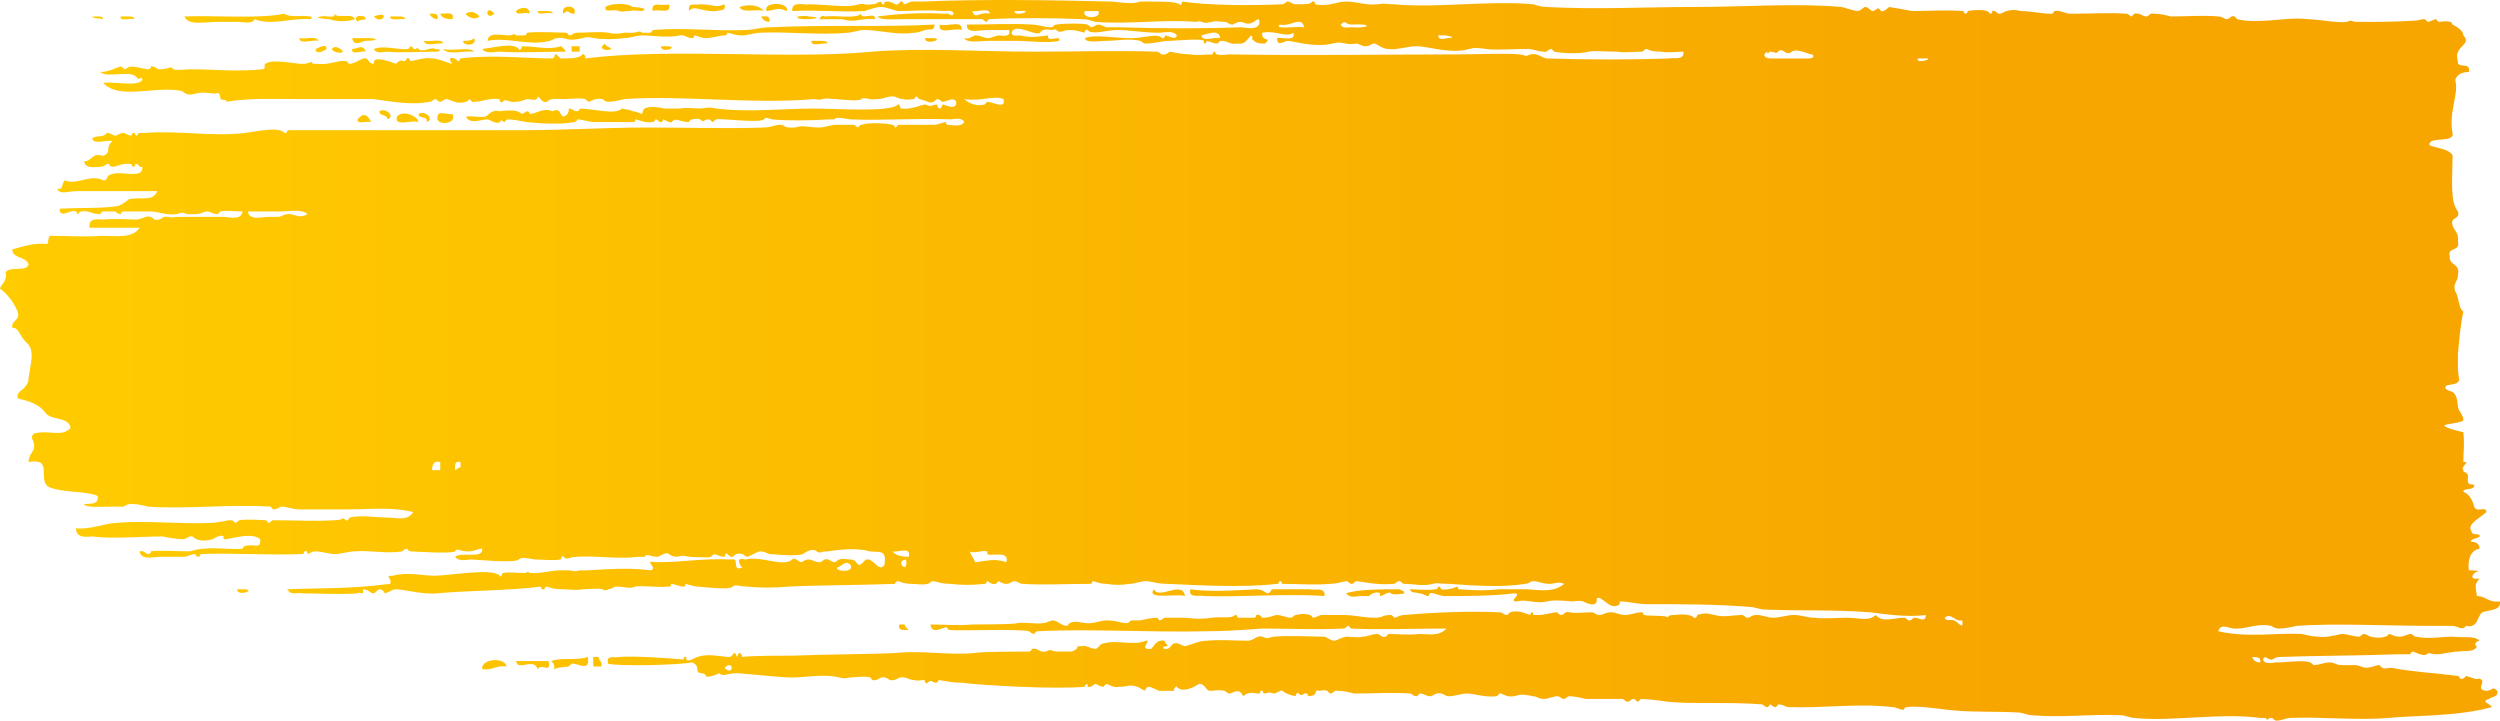 <?xml version="1.0" standalone="no"?>
<!DOCTYPE svg PUBLIC "-//W3C//DTD SVG 1.1//EN" "http://www.w3.org/Graphics/SVG/1.1/DTD/svg11.dtd">
<!--Generator: Xara Designer (www.xara.com), SVG filter version: 6.7.0.0-->
<svg fill="none" fill-rule="evenodd" stroke="black" stroke-width="0.501" stroke-linejoin="bevel" stroke-miterlimit="10" font-family="Times New Roman" font-size="16" style="font-variant-ligatures:none" xmlns:xlink="http://www.w3.org/1999/xlink" xmlns="http://www.w3.org/2000/svg" version="1.1" overflow="visible" width="284.25pt" height="81.934pt" viewBox="142.172 -499.465 284.25 81.934">
 <defs>
  <linearGradient id="LinearGradient" gradientUnits="userSpaceOnUse" x1="0" y1="0" x2="284.25" y2="0" gradientTransform="translate(142.171 462.331)">
   <stop offset="0" stop-color="#ffcc00"/>
   <stop offset="0.803" stop-color="#f7a600"/>
   <stop offset="1" stop-color="#f7a600"/>
  </linearGradient>
 </defs>
 <g id="Layer 1" transform="scale(1 -1)">
  <path d="M 229.332,498.208 C 230.564,498.363 230.564,498.671 231.641,498.208 C 231.949,499.287 228.87,499.287 229.332,498.208 Z M 229.025,498.208 C 228.253,498.517 226.561,497.9 226.253,498.671 C 227.176,498.979 228.409,498.979 229.025,498.208 Z M 223.635,498.208 C 222.096,498.055 221.017,498.979 220.556,498.208 C 220.248,499.287 221.325,498.824 221.788,498.979 C 223.328,498.979 223.481,498.517 224.559,498.979 C 224.714,498.208 224.251,498.364 223.635,498.208 Z M 216.398,498.208 C 216.09,499.441 217.631,498.671 218.246,498.979 C 218.554,497.747 217.015,498.517 216.398,498.208 Z M 214.089,498.671 C 214.551,498.671 216.09,498.517 215.167,498.208 C 214.705,498.208 214.243,498.363 213.782,498.208 C 212.703,498.208 213.319,498.055 212.55,498.208 C 211.934,498.517 210.856,497.9 211.009,498.671 C 211.625,499.133 213.627,499.133 214.089,498.671 Z M 207.468,497.9 C 206.699,497.9 206.853,498.516 206.237,497.9 C 205.775,498.979 207.931,498.979 207.468,497.9 Z M 202.387,497.9 C 201.926,498.208 200.848,497.593 200.848,498.208 C 201.31,498.671 202.387,498.824 202.387,497.9 Z M 203.311,498.208 C 203.62,498.208 204.081,498.208 204.389,498.208 C 204.543,498.208 205.005,498.208 205.005,497.9 C 204.543,498.208 203.311,497.593 203.311,498.208 Z M 198.384,497.9 C 197.307,496.977 197.307,499.133 198.384,497.9 Z M 237.954,497.285 C 237.338,497.285 236.877,497.285 236.26,497.285 C 235.953,497.285 235.644,497.285 235.336,497.285 C 235.491,497.594 235.644,497.747 235.953,497.594 C 237.338,497.747 239.34,497.285 240.11,497.901 C 239.956,497.131 241.803,498.209 241.65,497.286 C 239.956,497.439 239.34,496.823 237.955,497.286 Z M 195.151,497.9 C 195.459,498.208 196.229,498.208 196.69,497.593 C 195.921,496.977 194.997,497.9 195.151,497.9 Z M 193.612,497.285 C 192.842,497.285 192.379,497.439 192.226,497.9 C 192.842,497.9 193.92,498.208 193.612,497.285 Z M 191.918,497.285 C 191.456,497.285 191.149,497.594 190.994,497.9 C 191.457,497.9 192.071,498.055 191.918,497.285 Z M 184.682,497.594 C 186.682,498.364 185.605,496.515 184.682,497.594 Z M 180.216,497.901 C 180.525,497.286 182.218,498.055 182.526,497.286 C 181.602,496.978 180.525,496.978 179.6,497.286 C 179.293,497.286 177.599,497.439 178.677,497.594 C 179.138,497.747 180.37,497.286 180.216,497.901 Z M 174.519,497.901 C 175.135,497.439 176.366,497.747 177.445,497.594 C 177.599,497.594 177.753,497.439 177.445,497.285 C 175.135,497.439 172.98,496.515 171.133,497.285 C 170.825,496.67 169.9,496.977 169.131,496.977 C 168.515,496.977 167.591,496.977 166.975,496.977 C 165.436,496.977 163.589,496.515 163.125,497.593 C 166.822,497.747 171.286,497.285 174.52,497.9 Z M 234.105,497.594 C 236.877,497.439 232.411,496.978 232.873,497.594 C 233.335,497.594 233.643,497.747 234.105,497.594 Z M 229.639,496.978 C 229.178,496.978 228.87,497.286 228.716,497.594 C 229.178,497.594 229.794,497.747 229.639,496.978 Z M 186.529,497.594 C 186.837,497.594 187.299,497.594 187.607,497.594 C 187.76,497.594 188.223,497.594 188.223,497.285 C 187.76,497.439 186.529,496.977 186.529,497.594 Z M 182.834,496.978 C 182.063,497.747 183.757,497.901 183.757,497.286 C 183.757,497.286 182.679,497.131 182.834,496.978 Z M 155.889,497.594 C 156.197,497.594 156.505,497.594 156.813,497.594 C 157.121,497.594 157.429,497.594 157.429,497.285 C 156.967,497.439 155.735,496.977 155.889,497.594 Z M 152.656,497.594 C 152.964,497.594 153.117,497.594 153.272,497.594 C 153.58,497.594 153.888,497.594 153.888,497.285 C 153.425,497.439 152.81,497.285 152.656,497.594 Z M 251.503,496.053 C 250.733,496.362 248.732,495.438 249.04,496.67 C 249.81,496.361 251.657,497.285 251.503,496.053 Z M 247.346,496.053 C 246.884,495.899 246.576,495.745 246.114,495.745 C 244.113,495.438 242.265,496.053 240.417,496.053 C 239.802,496.053 239.032,495.745 238.569,495.745 C 235.336,495.438 231.488,495.899 228.716,495.745 C 227.946,495.745 227.176,495.438 226.561,495.438 C 225.636,495.438 225.175,495.745 224.867,495.745 C 224.867,495.745 224.867,495.438 224.559,495.438 C 223.942,495.438 223.173,495.13 222.403,495.13 C 221.941,495.13 221.325,495.438 221.172,495.438 C 221.017,495.438 221.172,495.13 220.864,495.13 C 220.248,495.13 219.939,495.591 219.478,495.438 C 218.092,495.13 216.398,495.438 215.167,495.438 C 214.551,495.438 213.781,495.13 213.165,495.13 C 212.087,494.976 210.394,494.976 209.778,495.13 C 208.546,495.283 209.162,495.283 208.392,495.13 C 207.161,494.822 206.698,494.976 206.237,495.13 C 205.312,495.283 204.851,494.822 204.697,494.822 C 202.234,494.205 199.924,495.283 197.615,494.822 C 197.615,495.899 199.462,495.438 199.924,495.438 C 200.54,495.438 200.54,495.745 200.848,495.438 C 200.848,495.438 201.618,495.438 201.771,495.438 C 202.079,495.438 202.079,495.745 202.079,495.745 C 203.465,495.899 205.775,495.745 206.545,495.745 C 206.698,495.745 206.853,495.438 206.853,495.438 C 207.314,495.438 207.314,495.745 207.776,495.745 C 209.008,495.745 210.394,495.899 211.317,495.745 C 212.087,495.591 212.242,495.591 213.165,495.745 C 213.473,495.745 213.781,495.745 214.089,495.745 C 214.705,495.745 214.859,496.053 215.167,495.745 C 215.167,495.745 215.936,495.745 216.09,495.745 C 216.245,495.745 216.398,496.053 216.398,496.053 C 219.939,496.361 223.327,495.899 226.869,496.053 C 227.792,496.053 228.716,496.361 229.639,496.361 C 236.26,496.67 242.573,496.361 248.424,496.67 C 248.424,495.9 247.962,496.207 247.346,496.053 Z M 247.346,495.13 C 247.654,495.13 247.808,495.13 248.116,495.13 C 249.81,495.13 247.346,494.206 247.346,495.13 Z M 194.843,494.822 C 195.305,494.822 195.767,494.822 196.075,495.13 C 196.537,494.206 194.689,494.206 194.843,494.822 Z M 184.373,495.13 C 185.451,494.976 184.681,494.822 183.757,494.822 C 183.449,494.822 182.371,494.052 182.218,495.13 C 183.141,495.13 183.912,495.13 184.373,495.13 Z M 176.213,495.13 C 176.829,494.976 178.215,495.438 178.368,494.822 C 177.752,494.975 176.213,494.36 176.213,495.13 Z M 234.413,494.822 C 234.721,494.822 235.028,494.822 235.336,494.822 C 235.799,494.822 236.26,494.822 236.26,494.513 C 235.799,494.667 234.413,494.052 234.413,494.822 Z M 190.378,494.822 C 190.993,494.668 192.534,495.13 192.534,494.513 C 191.918,494.667 190.532,494.052 190.378,494.822 Z M 211.625,493.898 C 211.317,493.59 209.932,493.898 211.009,494.514 C 210.856,494.206 211.779,494.052 211.625,493.898 Z M 217.322,494.206 C 217.476,494.206 217.784,494.206 217.938,494.206 C 219.631,494.206 217.322,493.282 217.322,494.206 Z M 208.084,493.59 C 207.776,493.59 207.468,493.59 207.161,493.59 C 207.161,493.744 207.161,493.898 207.161,494.206 C 207.468,494.206 207.776,494.206 208.084,494.206 C 208.084,493.898 208.084,493.744 208.084,493.59 Z M 201.156,493.898 C 201.309,493.59 201.618,494.206 201.464,494.206 C 203.157,494.206 204.543,493.744 205.929,494.206 C 206.237,494.052 206.39,493.744 206.545,493.59 C 204.081,493.59 201.156,493.436 199,493.59 C 198.384,493.59 197.46,493.282 196.998,493.898 C 198.384,494.052 200.54,494.668 201.156,493.898 Z M 188.53,493.898 C 188.684,493.898 188.838,494.206 188.838,494.206 C 189.146,494.206 189.146,493.744 189.454,493.898 C 189.608,493.898 189.454,494.206 189.762,493.898 C 190.07,493.436 191.456,494.206 191.61,493.898 C 192.071,493.898 192.534,493.744 191.918,493.59 C 190.224,493.59 187.607,493.436 186.221,493.59 C 185.759,493.59 184.99,493.282 184.681,493.898 C 185.913,494.36 187.452,493.744 188.53,493.898 Z M 183.757,493.59 C 183.296,493.744 182.063,493.128 182.218,493.898 C 182.834,493.898 183.449,494.514 183.757,493.59 Z M 181.14,493.59 C 180.986,493.282 179.908,493.59 179.908,493.898 C 180.37,494.514 181.294,493.59 181.14,493.59 Z M 178.06,493.898 C 178.215,493.898 179.293,494.668 179.293,493.898 C 179.138,493.744 178.06,493.128 178.06,493.898 Z M 192.534,493.898 C 193.612,493.59 195.613,494.206 196.075,493.59 C 194.997,493.744 193.149,493.128 192.534,493.898 Z M 186.221,485.892 C 186.221,486.508 185.297,486.199 185.297,486.815 C 186.067,487.278 187.145,486.199 186.221,485.892 Z M 191.918,486.199 C 191.918,486.969 193.149,486.354 193.612,486.508 C 194.227,485.275 191.61,485.122 191.918,486.199 Z M 190.685,485.584 C 190.84,486.354 189.762,485.892 189.762,486.508 C 190.532,486.969 191.61,485.892 190.685,485.584 Z M 189.762,485.584 C 188.993,485.892 186.991,484.967 187.299,486.199 C 187.915,486.969 189.608,486.354 189.762,485.584 Z M 184.373,485.584 C 183.912,485.737 182.679,485.275 182.834,485.892 C 183.449,486.662 183.912,486.508 184.373,485.584 Z M 300.311,432.003 C 300.156,432.311 299.387,431.694 299.079,431.694 C 299.079,431.694 299.079,432.003 299.079,432.003 C 298.771,432.311 297.847,431.849 297.847,431.694 C 297.539,431.694 297.078,431.694 296.769,431.694 C 296.461,431.694 295.692,431.387 295.23,432.003 C 296.461,432.465 299.387,432.465 301.234,432.465 C 301.542,432.311 301.85,432.311 301.85,432.003 C 301.081,431.849 300.464,431.849 300.311,432.003 Z M 285.068,432.465 C 285.684,432.465 286.145,432.003 286.3,432.003 C 286.608,432.003 286.762,432.465 286.762,432.465 C 288.301,432.465 289.841,432.465 291.073,432.465 C 291.534,432.311 292.92,432.773 292.767,431.695 C 288.455,432.003 282.912,431.541 279.063,431.695 C 278.601,431.849 277.215,431.387 277.523,432.465 C 279.525,432.158 282.297,432.311 285.068,432.465 Z M 276.907,431.695 C 275.829,432.003 272.443,431.233 273.367,432.465 C 273.982,431.233 276.6,433.543 276.907,431.695 Z M 169.13,432.465 C 169.438,432.465 169.593,432.465 169.746,432.465 C 171.594,432.465 169.13,431.541 169.13,432.465 Z M 245.499,427.847 C 244.882,427.847 244.266,427.692 244.421,428.462 C 244.729,428.462 244.882,428.462 245.036,428.462 C 245.036,428.154 245.344,428 245.499,427.847 Z M 210.548,423.689 C 210.24,423.689 209.932,423.689 209.623,423.689 C 209.623,423.997 209.623,424.305 209.623,424.766 C 209.932,424.766 210.086,424.766 210.24,424.766 C 210.24,424.305 210.701,424.305 210.548,423.689 Z M 207.161,423.997 C 207.161,423.997 207.006,423.843 206.853,423.689 C 205.929,423.535 205.929,423.689 205.159,423.381 C 205.312,423.843 205.005,424.15 204.851,424.305 C 206.083,424.767 207.622,424.305 209.008,424.767 C 209.316,422.919 207.776,424.151 207.161,423.997 Z M 203.311,423.381 C 202.849,424.766 201.001,423.072 200.848,424.305 C 202.079,424.305 203.311,424.305 204.543,424.305 C 204.851,422.765 203.773,424.151 203.311,423.381 Z M 199.77,423.689 C 198.538,423.843 198.231,423.227 196.998,423.381 C 196.845,424.613 199.616,424.766 199.77,423.689 Z M 234.105,498.979 C 236.106,498.979 238.569,498.517 239.802,498.979 C 240.571,499.133 240.263,498.825 241.341,498.979 C 241.803,498.979 241.803,499.133 242.265,499.287 C 242.419,499.287 242.419,498.825 242.727,498.979 C 242.727,498.979 242.573,499.287 243.036,499.287 C 243.959,499.287 243.959,498.517 244.575,499.287 C 244.729,499.441 245.037,498.979 244.883,498.979 C 245.191,498.979 245.345,499.133 245.807,499.287 C 246.269,499.287 246.731,499.287 247.039,499.287 C 253.967,499.595 262.127,499.441 268.594,499.287 C 270.288,499.133 270.904,498.979 271.827,499.287 C 272.135,499.287 272.597,499.287 273.059,499.287 C 274.291,499.287 275.83,499.287 276.293,498.979 C 276.446,498.672 276.601,499.287 276.601,499.287 C 279.679,498.825 284.76,498.825 287.993,498.979 C 288.302,498.979 288.302,499.287 288.61,499.287 C 288.918,499.287 289.071,498.979 289.534,498.979 C 290.612,498.979 291.227,498.979 291.381,499.287 C 291.535,499.441 291.843,498.979 291.689,498.979 C 293.229,498.672 294.153,499.287 295.231,499.287 C 296.462,499.287 297.54,498.825 298.772,498.979 C 299.85,499.133 299.695,498.979 300.62,498.979 C 305.7,498.517 311.397,499.441 316.478,498.979 C 317.094,498.825 317.402,498.672 318.017,498.672 C 323.561,498.364 329.257,498.672 334.8,498.672 C 340.497,498.672 346.194,499.133 351.582,498.672 C 352.044,498.517 352.66,498.364 353.276,498.209 C 353.738,498.209 353.892,498.517 354.2,498.672 C 354.662,498.672 354.816,498.209 355.124,498.209 C 355.74,498.364 355.585,498.825 356.048,498.209 C 356.356,498.055 356.971,498.672 356.971,498.672 C 357.895,498.517 358.819,498.364 359.589,498.209 C 361.59,498.209 363.438,498.364 365.285,498.209 C 365.593,498.209 365.44,497.901 365.593,497.901 C 365.901,497.901 365.901,498.209 365.901,498.209 C 366.671,498.364 367.749,498.364 368.057,498.209 C 368.211,498.209 368.519,497.901 368.365,497.901 C 368.826,497.901 368.673,498.209 368.673,498.209 C 368.981,498.364 369.289,497.901 369.443,497.901 C 369.904,497.901 370.059,498.209 370.367,498.209 C 370.828,498.364 371.445,498.364 371.906,498.209 C 373.138,498.209 374.215,497.901 375.448,497.901 C 375.601,497.901 375.756,498.209 375.756,498.209 C 376.371,498.364 376.987,497.901 377.603,497.901 C 379.759,497.901 382.222,498.055 383.916,497.901 C 384.223,497.901 384.378,497.594 384.531,497.594 C 384.531,497.594 384.839,497.901 384.839,497.901 C 385.455,498.055 385.764,497.594 386.225,497.594 C 386.533,497.594 386.533,498.055 387.149,497.901 C 387.765,497.901 388.381,497.747 388.997,497.594 C 390.844,497.594 392.692,497.747 394.386,497.594 C 394.847,497.594 395.155,497.285 395.309,497.285 C 395.771,497.285 395.771,497.747 396.233,497.594 C 396.233,497.594 396.387,497.439 396.541,497.285 C 399.005,496.67 402.238,497.594 404.547,497.285 C 405.625,497.285 407.935,496.823 409.013,496.977 C 409.782,497.285 409.321,496.977 410.244,496.977 C 412.861,496.977 414.71,496.977 416.865,497.131 C 417.019,497.131 417.48,497.285 417.788,497.285 C 417.943,497.285 418.251,496.977 418.096,496.977 C 418.558,496.977 418.866,497.285 419.174,497.285 C 419.174,497.285 419.174,497.131 419.482,496.977 C 419.79,496.977 420.252,497.131 420.713,496.977 C 421.022,496.977 420.868,496.823 421.022,496.669 C 421.33,496.515 422.254,496.053 422.254,495.438 C 423.332,494.36 421.022,494.205 421.638,492.511 C 421.484,491.588 423.177,492.511 422.869,491.28 C 422.099,491.28 421.484,490.972 421.33,490.356 C 421.791,488.817 420.56,486.815 421.022,484.352 C 421.33,483.12 418.251,484.044 418.404,482.966 C 418.866,482.658 421.33,482.504 421.022,481.426 C 421.022,479.27 420.713,476.5 421.638,475.422 C 421.946,474.498 420.713,474.806 421.022,473.881 C 421.176,473.266 421.791,472.958 421.638,472.034 C 421.946,470.803 420.406,471.418 420.713,470.34 C 420.56,469.262 421.946,469.57 421.638,468.185 C 421.638,467.415 421.022,467.261 421.33,466.337 C 421.791,465.721 421.638,464.49 422.254,464.028 C 421.946,462.642 421.791,460.948 421.638,459.254 C 421.638,458.639 421.638,457.715 421.638,457.407 C 421.638,457.407 421.791,456.021 421.791,456.329 C 421.638,455.406 419.944,456.021 420.252,455.251 C 420.868,454.79 421.484,455.251 421.638,453.251 C 421.638,452.788 422.254,452.326 422.254,451.71 C 422.254,451.402 420.098,451.249 420.098,451.095 C 420.098,450.787 422.254,450.324 422.254,450.324 C 422.407,448.785 422.254,448.169 422.254,446.937 C 422.254,446.937 422.562,446.937 422.562,446.937 C 422.715,446.784 421.946,446.321 422.254,446.013 C 422.254,445.706 422.407,445.86 422.562,445.706 C 423.024,445.398 422.562,444.935 422.869,444.474 C 423.024,444.32 423.64,444.474 423.485,444.166 C 423.332,443.704 422.254,444.012 422.254,443.551 C 423.024,443.243 423.332,442.472 423.485,441.857 C 423.793,441.087 424.871,442.01 424.871,441.241 C 424.255,440.624 422.562,439.855 423.177,439.085 C 423.177,438.469 424.255,438.932 424.101,438.469 C 424.101,438.315 422.869,438.161 423.177,437.854 C 423.793,437.854 424.101,437.546 424.101,437.083 C 423.177,436.93 422.715,436.005 422.869,434.621 C 423.485,434.621 423.947,434.621 424.101,434.312 C 423.793,434.928 422.407,433.388 424.101,433.696 C 423.485,432.927 423.64,432.927 423.793,431.694 C 424.871,431.694 425.025,430.925 426.41,431.079 C 426.564,430.001 425.179,430.155 424.409,429.847 C 423.793,429.385 423.947,427.999 422.562,428.307 C 422.099,427.691 421.638,428.307 421.022,428.307 C 420.252,428.307 419.329,428.307 418.404,428.307 C 413.477,428.307 407.935,428.616 403.316,428.307 C 402.7,428.153 401.93,427.999 401.314,427.999 C 400.852,427.999 400.698,428.153 400.391,428.307 C 398.85,428.616 397.772,427.999 396.541,427.999 C 395.771,427.846 394.694,428.769 394.386,427.691 C 397.772,426.922 401.006,427.538 403.932,427.383 C 404.547,427.23 405.163,427.075 405.779,427.075 C 406.549,426.922 407.627,427.23 408.397,427.383 C 409.166,427.383 409.628,427.075 410.552,427.075 C 410.398,427.075 410.706,427.23 410.86,427.383 C 411.322,427.383 411.476,427.075 411.783,427.075 C 412.246,426.922 413.016,426.922 413.324,427.075 C 413.632,427.075 413.785,427.383 413.785,427.383 C 414.093,427.383 414.247,427.075 415.017,427.075 C 415.479,427.075 415.941,427.383 416.249,427.383 C 416.557,427.383 416.557,427.075 416.865,427.075 C 418.251,426.768 419.79,427.075 421.022,427.075 C 422.254,426.922 423.485,427.23 424.101,426.614 C 423.793,426.614 423.332,426.152 423.793,425.997 C 423.485,425.228 422.407,425.536 421.638,425.382 C 420.868,425.382 419.944,425.074 419.174,425.074 C 418.404,425.074 418.404,425.382 418.096,425.074 C 417.788,424.766 416.557,425.382 416.557,425.382 C 416.249,425.382 416.249,425.074 416.249,425.074 C 415.787,425.074 415.171,425.074 414.71,425.074 C 411.014,424.92 405.625,424.92 401.314,424.766 C 400.852,424.766 400.698,424.458 400.391,424.458 C 400.083,424.458 399.62,425.074 399.466,424.458 C 399.774,423.842 400.544,424.15 401.006,424.15 C 402.392,424.15 403.932,424.458 404.855,424.15 C 404.855,424.15 405.317,423.842 405.163,423.842 C 405.933,423.842 406.395,424.15 407.011,424.15 C 407.627,424.15 407.78,423.842 408.397,423.842 C 408.858,423.842 409.321,423.842 409.936,423.842 C 410.398,423.842 410.86,423.535 411.168,423.535 C 411.783,423.535 412.246,423.842 412.708,423.842 C 412.708,423.842 413.016,423.535 413.016,423.535 C 413.324,423.38 413.785,423.535 414.093,423.535 C 416.402,423.072 419.329,422.919 421.638,422.611 C 421.946,422.457 421.791,422.303 421.946,422.303 C 422.254,422.149 422.562,422.611 422.562,422.611 C 423.177,422.457 423.64,422.149 424.101,422.303 C 425.025,421.994 423.485,421.071 424.871,420.917 C 425.641,420.917 425.487,421.533 426.102,420.917 C 426.257,420.147 425.487,420.302 425.179,419.993 C 424.101,419.685 425.487,419.377 425.487,419.069 C 421.638,417.992 416.865,418.146 413.785,417.838 C 410.244,417.531 405.625,417.992 402.7,417.838 C 402.083,417.838 401.622,417.531 401.006,417.531 C 400.698,417.531 400.698,417.838 400.391,417.838 C 399.928,417.838 400.083,417.376 399.774,417.838 C 399.774,417.838 399.313,417.838 399.158,417.838 C 394.539,418.453 388.997,417.376 384.839,417.838 C 384.378,417.838 383.762,418.146 383.3,418.146 C 379.759,418.3 376.679,417.838 373.138,418.146 C 372.676,418.146 372.214,418.453 371.598,418.453 C 368.981,418.608 366.209,418.453 363.592,418.761 C 362.36,418.916 360.204,419.224 358.973,419.069 C 358.819,419.069 358.511,418.761 358.665,418.761 C 358.049,418.761 357.895,419.069 357.279,419.069 C 353.43,419.531 349.273,418.916 345.577,419.069 C 345.116,419.069 344.962,419.377 344.346,419.377 C 344.346,419.377 344.193,419.069 344.038,419.069 C 343.73,419.069 343.576,419.377 343.422,419.377 C 343.422,419.377 343.268,419.069 343.115,419.069 C 342.807,419.069 342.652,419.377 342.499,419.377 C 338.803,419.685 334.492,419.377 331.721,419.685 C 330.797,419.839 329.257,419.993 328.795,419.993 C 328.641,419.993 328.488,419.685 328.488,419.685 C 328.18,419.685 328.18,419.993 327.872,419.993 C 327.564,419.993 327.564,419.685 327.255,419.685 C 326.947,419.685 326.794,419.993 326.639,419.993 C 325.254,419.993 323.869,419.993 322.483,419.993 C 321.867,420.147 321.097,420.302 320.635,420.302 C 320.327,420.302 320.173,419.993 320.019,419.993 C 319.711,419.993 319.558,420.302 319.25,420.302 C 318.788,420.302 318.172,419.993 317.71,419.993 C 317.094,419.993 316.939,420.302 316.478,420.302 C 315.092,420.609 314.938,420.455 314.322,420.302 C 313.245,420.147 312.937,420.763 312.628,420.609 C 312.628,420.609 312.628,420.455 312.32,420.302 C 310.936,420.147 309.858,420.609 308.934,420.609 C 308.317,420.609 307.548,420.302 306.932,420.302 C 306.47,420.302 306.316,420.609 306.008,420.609 C 305.392,420.763 305.084,420.302 304.776,420.302 C 304.314,420.302 304.161,420.609 303.545,420.609 C 303.545,420.609 303.39,420.302 303.237,420.302 C 302.775,420.302 302.775,420.609 302.467,420.609 C 300.465,420.763 298.309,420.609 296.154,420.609 C 295.539,420.763 294.923,420.917 294.307,420.917 C 293.845,421.071 293.845,420.609 293.383,420.609 C 293.383,420.609 293.075,420.917 293.075,420.917 C 292.767,421.071 292.305,420.917 292.151,420.917 C 291.689,421.071 291.843,420.763 291.689,420.609 C 291.535,420.302 291.535,420.455 291.073,420.302 C 290.765,420.302 290.92,420.609 290.765,420.609 C 290.304,420.763 290.304,420.147 289.842,420.609 C 289.687,420.917 289.379,420.302 289.534,420.302 C 288.61,420.455 288.148,420.763 287.993,420.917 C 287.84,421.071 287.224,420.609 287.07,420.609 C 286.301,420.763 286.609,420.763 285.993,420.609 C 285.684,420.609 285.838,420.917 285.684,420.917 C 285.376,421.071 285.531,420.609 285.376,420.609 C 284.76,420.609 284.145,420.917 283.529,420.302 C 283.067,421.379 282.298,420.609 281.99,420.609 C 281.681,420.609 281.527,420.917 281.373,420.917 C 280.757,421.071 280.296,420.917 279.679,420.917 C 279.218,421.071 279.063,421.841 278.448,421.686 C 277.524,421.071 276.446,420.763 275.985,421.379 C 275.83,421.533 275.523,420.917 275.677,420.917 C 275.06,420.917 274.599,420.917 273.983,420.917 C 273.521,421.071 273.059,421.379 272.751,421.379 C 272.597,421.379 272.29,421.071 272.443,420.917 C 271.982,421.071 271.827,421.225 271.519,421.379 C 270.288,421.686 270.596,421.379 269.518,421.379 C 268.594,421.225 268.286,421.686 267.978,421.686 C 267.824,421.686 267.671,421.379 267.671,421.379 C 267.208,421.379 266.9,421.686 266.746,421.686 C 266.438,421.686 266.438,421.379 266.13,421.379 C 265.822,421.225 265.822,421.533 265.822,421.686 C 265.515,421.686 265.515,421.379 265.515,421.379 C 262.127,421.071 253.813,421.533 251.503,421.841 C 250.58,421.841 249.81,421.994 248.886,422.149 C 248.886,422.149 248.886,421.841 248.578,421.841 C 248.116,421.841 248.116,422.303 247.655,421.841 C 247.5,421.533 247.192,422.149 247.347,422.149 C 246.885,422.149 246.422,421.994 246.114,422.149 C 245.499,422.149 245.345,422.457 244.729,422.457 C 244.267,422.457 244.113,422.149 243.805,422.149 C 243.189,421.994 243.189,422.457 242.573,422.457 C 242.111,422.457 241.958,421.994 241.342,422.149 C 241.342,422.149 241.188,422.457 241.034,422.457 C 240.418,422.611 239.494,422.457 239.033,422.457 C 237.955,422.303 238.262,422.303 237.492,422.457 C 235.491,422.919 233.336,422.303 231.488,422.457 C 231.026,422.457 226.407,422.919 225.945,422.919 C 224.714,422.919 224.406,422.457 223.943,422.919 C 223.943,422.919 222.712,422.303 222.404,422.611 C 222.404,423.072 221.48,422.764 221.48,423.227 C 221.48,423.842 221.172,423.996 220.864,424.15 C 219.325,423.842 212.55,423.688 211.318,423.996 C 211.01,425.074 212.088,424.613 212.55,424.766 C 213.935,424.92 218.862,424.613 219.94,424.458 C 219.787,424.458 219.94,424.92 220.248,424.766 C 220.248,424.766 220.095,424.613 220.248,424.458 C 220.403,424.15 221.326,424.766 221.48,424.766 C 222.712,425.228 224.098,424.766 225.175,424.766 C 225.483,424.92 225.483,425.074 225.637,425.228 C 225.792,425.228 225.945,424.92 225.945,424.766 C 226.099,424.92 226.099,425.228 226.253,425.228 C 226.407,425.228 226.561,424.92 226.561,424.766 C 227.331,424.92 231.642,424.92 232.412,424.92 C 236.261,425.074 241.342,425.074 244.113,425.228 C 247.039,425.536 250.272,424.92 253.044,425.228 C 253.813,425.382 258.278,425.382 259.202,425.382 C 259.356,425.382 259.51,425.69 259.51,425.69 C 260.28,425.844 260.28,425.228 261.05,425.382 C 261.819,425.69 261.358,425.536 262.282,425.382 C 262.743,425.382 263.36,425.382 263.821,425.382 C 264.283,425.382 264.283,425.536 264.591,425.69 C 264.744,425.997 264.591,425.997 265.207,425.997 C 265.669,426.152 266.13,425.69 266.746,425.69 C 267.208,425.844 267.208,426.306 267.671,426.306 C 269.21,426.768 271.057,425.997 272.443,426.614 C 273.213,426.768 271.519,425.536 273.059,425.69 C 273.521,426.152 273.675,426.768 274.599,426.614 C 274.599,426.306 274.907,426.306 274.907,425.997 C 274.599,425.997 274.137,425.844 274.599,425.69 C 275.215,425.536 275.368,426.306 275.677,426.306 C 276.138,426.46 276.601,425.997 276.908,425.997 C 277.679,426.152 278.448,426.614 279.371,426.614 C 280.912,426.768 282.605,426.614 284.145,426.614 C 284.915,426.768 285.068,427.23 285.684,427.075 C 286.609,426.768 285.993,426.922 287.07,427.075 C 288.764,427.23 291.381,427.075 292.767,427.075 C 293.229,426.922 293.383,426.614 293.998,426.614 C 294.307,426.768 294.615,426.922 295.231,427.075 C 295.846,427.075 296.617,426.922 297.078,427.075 C 297.694,427.075 298.156,427.383 298.772,427.383 C 299.079,427.383 299.234,426.922 299.695,427.075 C 299.85,427.075 300.003,427.383 300.003,427.383 C 301.081,427.383 302.312,427.23 303.545,427.383 C 304.468,427.383 305.854,427.075 306.624,427.999 C 303.237,427.999 298.772,427.846 295.846,427.999 C 295.692,427.999 295.539,428.307 295.539,428.307 C 295.231,428.307 295.231,427.999 294.923,427.999 C 291.689,427.846 288.764,427.999 285.684,427.999 C 283.682,427.846 281.373,427.691 279.371,427.691 C 272.905,427.538 265.977,427.999 260.126,427.691 C 259.972,427.691 259.664,427.383 259.818,427.383 C 259.51,427.383 259.356,427.538 259.202,427.691 C 257.816,427.999 251.042,427.691 250.118,427.846 C 249.964,427.846 249.81,428.153 249.81,428.153 C 249.348,428.153 248.116,427.23 247.963,428.461 C 249.656,428.461 251.042,428.307 252.735,428.461 C 253.197,428.461 257.508,428.461 257.816,428.616 C 258.894,428.769 259.972,428.461 260.741,428.616 C 261.204,428.616 261.511,428.924 261.974,428.924 C 262.589,428.769 262.897,428.307 263.513,428.307 C 264.129,429.231 265.361,428.461 266.13,428.616 C 266.746,428.616 267.363,428.924 267.978,428.924 C 269.21,428.924 269.518,428.616 270.288,428.616 C 270.596,428.616 270.596,428.924 270.904,428.924 C 271.212,428.924 271.519,428.924 271.827,428.924 C 272.443,429.077 273.367,429.231 273.675,429.231 C 273.829,429.231 273.983,428.924 273.983,428.924 C 274.291,428.924 274.445,429.231 274.599,429.231 C 275.215,429.231 276.293,429.231 276.908,429.231 C 278.294,429.077 278.91,429.077 279.988,429.231 C 281.22,429.385 282.143,429.077 282.605,429.539 C 282.759,429.693 282.913,429.231 282.913,429.231 C 283.529,429.231 284.145,429.231 284.76,429.231 C 285.068,429.231 284.915,429.539 285.068,429.539 C 285.376,429.693 285.684,429.231 285.684,429.231 C 286.762,429.231 286.916,429.539 287.378,429.539 C 287.84,429.539 288.456,429.231 288.918,429.231 C 289.226,429.231 289.226,429.539 289.534,429.539 C 289.995,429.693 290.765,429.693 291.073,429.539 C 291.227,429.539 291.535,429.231 291.381,429.231 C 291.843,429.231 292.151,429.539 292.459,429.539 C 293.229,429.539 294.153,429.539 294.923,429.539 C 296.154,429.539 297.232,429.231 298.464,429.231 C 299.542,429.231 299.234,429.539 300.311,429.539 C 300.465,429.539 300.773,429.231 300.62,429.231 C 301.081,429.231 301.235,429.539 301.851,429.539 C 305.239,429.847 309.395,430.001 312.628,429.847 C 313.091,429.847 313.091,429.539 313.553,429.539 C 313.553,429.539 313.861,429.847 313.861,429.847 C 314.938,430.155 315.554,429.693 316.17,429.539 C 316.17,429.539 316.17,429.847 316.478,429.847 C 316.478,429.847 316.478,429.539 316.478,429.539 C 316.478,429.539 316.939,429.539 317.094,429.539 C 317.864,429.539 318.633,429.847 319.25,429.847 C 319.25,429.847 319.403,429.539 319.711,429.539 C 320.019,429.539 320.019,430.001 320.635,429.847 C 321.559,429.693 322.021,429.847 323.099,429.847 C 323.561,429.847 323.561,429.539 324.022,429.539 C 324.484,429.539 324.638,429.847 325.408,429.847 C 325.87,429.847 326.332,429.539 326.947,429.539 C 327.564,429.539 328.18,429.847 328.795,429.847 C 329.103,429.847 328.949,429.539 329.103,429.539 C 329.719,429.385 331.875,429.539 331.721,429.231 C 332.029,429.539 332.029,429.539 332.644,429.539 C 333.722,429.693 334.492,429.539 334.8,429.231 C 334.954,429.077 335.262,429.539 335.108,429.539 C 336.186,429.847 336.34,429.693 337.11,429.539 C 338.188,429.231 339.265,429.539 340.189,429.539 C 340.497,429.539 340.651,429.231 340.805,429.231 C 341.266,429.231 341.266,429.539 341.882,429.539 C 342.652,429.539 343.115,429.231 343.73,429.231 C 344.654,429.231 345.27,429.539 346.194,429.539 C 346.963,429.539 347.579,429.231 348.504,429.231 C 349.581,429.077 351.121,429.231 352.198,429.231 C 353.43,429.231 354.662,428.769 355.432,429.539 C 356.201,428.616 357.587,429.231 358.665,429.231 C 358.973,429.231 358.973,428.924 359.281,428.924 C 359.589,428.924 359.589,429.231 359.896,429.231 C 360.359,429.231 361.129,428.616 361.129,429.539 C 358.819,429.231 356.201,429.693 354.816,429.847 C 350.813,430.155 346.81,430.001 342.807,430.155 C 342.344,430.155 341.574,430.463 341.113,430.463 C 337.11,430.771 333.414,430.771 329.411,430.771 C 328.333,430.771 327.41,431.079 326.332,431.079 C 326.332,431.079 326.332,430.771 326.332,430.771 C 325.254,429.847 324.177,432.002 323.714,431.387 C 323.869,430.155 322.175,431.079 322.175,431.079 C 321.713,431.233 321.251,431.079 320.943,431.079 C 319.25,431.233 318.788,431.233 318.017,431.079 C 316.786,430.771 315.708,431.387 314.63,431.079 C 313.553,431.079 315.4,432.002 314.322,432.002 C 311.859,431.694 308.934,431.694 306.316,431.694 C 305.546,431.849 304.776,432.157 304.776,432.002 C 304.623,432.002 304.776,431.694 304.468,431.694 C 304.006,431.849 303.853,432.002 303.545,432.002 C 303.083,432.157 302.621,432.002 302.467,432.465 C 303.39,432.465 304.468,432.31 305.392,432.465 C 305.7,432.465 305.7,432.772 305.7,432.772 C 306.008,432.772 306.008,432.465 306.008,432.465 C 306.932,432.31 307.856,432.772 307.856,432.772 C 308.009,432.619 307.856,432.465 308.164,432.465 C 309.858,432.31 311.243,432.31 312.628,432.465 C 314.169,432.465 314.63,432.465 315.862,432.465 C 317.556,432.31 318.941,432.157 320.019,433.08 C 319.403,433.388 318.941,433.08 318.325,433.08 C 317.556,433.08 317.094,433.388 316.478,433.388 C 316.17,433.388 316.016,433.08 315.554,433.08 C 312.937,432.619 309.087,432.927 306.932,433.08 C 305.7,433.08 305.7,433.235 305.084,433.08 C 304.006,432.772 302.929,433.08 301.851,433.08 C 301.543,433.08 301.543,433.388 301.235,433.388 C 300.928,433.388 300.928,433.08 300.62,433.08 C 298.926,432.927 297.54,433.235 296.462,433.388 C 296.154,433.388 296.154,433.08 295.846,433.08 C 295.539,433.08 295.539,433.388 295.231,433.388 C 294.461,433.235 293.998,433.08 293.383,433.08 C 291.535,432.927 289.842,433.08 287.993,433.08 C 287.84,433.08 287.993,433.388 287.686,433.388 C 287.532,433.388 287.686,433.08 287.378,433.08 C 283.375,432.619 278.448,432.927 274.907,433.08 C 273.675,433.08 273.059,433.388 272.443,433.388 C 271.827,433.388 271.212,433.08 270.596,433.08 C 269.672,432.927 268.902,432.927 267.978,433.08 C 267.208,433.08 266.593,433.388 266.438,433.388 C 266.285,433.388 266.438,433.08 266.13,433.08 C 263.513,433.08 260.741,432.927 258.432,433.08 C 258.124,433.08 257.816,433.388 257.508,433.388 C 257.2,433.388 257.047,433.08 256.585,433.08 C 256.122,433.08 255.815,433.388 255.661,433.388 C 255.661,433.388 255.507,433.08 255.353,433.08 C 254.891,432.927 254.583,433.388 254.429,433.388 C 254.275,433.388 254.429,433.08 254.121,433.08 C 252.735,432.927 251.503,432.927 250.272,433.08 C 249.041,433.08 248.733,433.388 248.116,433.388 C 248.116,433.388 247.808,433.08 247.655,433.08 C 247.039,432.927 246.422,433.08 245.807,433.08 C 244.883,433.08 244.421,433.388 244.267,433.388 C 244.113,433.388 243.805,433.08 243.959,433.08 C 239.802,432.927 234.875,432.927 231.95,432.772 C 230.256,432.619 228.409,432.619 227.176,432.772 C 226.099,432.772 225.792,433.08 225.483,432.772 C 225.175,432.31 221.788,432.772 221.48,432.772 C 221.018,432.772 220.248,433.08 220.095,433.08 C 220.095,432.927 220.248,432.772 219.787,432.772 C 219.478,432.772 218.709,433.08 218.554,433.08 C 218.401,433.08 218.554,432.772 218.246,432.772 C 216.861,432.619 215.476,432.927 214.398,432.772 C 213.628,432.465 213.32,432.772 212.242,432.772 C 211.934,432.772 211.78,432.465 211.318,432.465 C 211.164,432.31 210.856,432.31 210.702,432.465 C 209.932,432.619 209.471,432.465 208.393,432.465 C 207.623,432.31 207.007,432.465 206.237,432.465 C 205.16,432.465 204.698,432.619 204.39,432.772 C 204.082,432.772 204.082,432.465 204.082,432.465 C 203.774,432.31 203.62,432.772 203.62,432.772 C 200.387,432.31 194.844,432.31 191.918,432.002 C 190.379,431.849 188.839,432.31 187.299,432.465 C 186.683,432.465 186.53,432.157 185.913,432.002 C 185.913,432.002 185.76,432.465 185.297,432.465 C 184.99,432.31 184.99,432.157 184.682,432.002 C 184.219,432.002 184.066,432.465 183.45,432.465 C 183.45,432.465 183.45,432.157 183.45,432.002 C 183.296,432.002 182.834,432.157 182.834,432.002 C 180.678,431.849 178.061,432.002 176.522,432.002 C 175.905,432.157 175.289,431.694 174.828,432.465 C 178.216,432.619 181.756,432.465 186.53,433.08 C 186.838,433.696 185.76,434.004 186.838,434.004 C 188.531,434.466 190.224,434.004 191.61,434.004 C 193.15,434.004 198.231,434.928 199.001,434.004 C 199.155,433.696 199.309,434.312 199.309,434.312 C 200.232,434.466 201.002,434.312 201.772,434.312 C 202.234,434.312 202.08,434.621 202.388,434.312 C 202.542,434.312 203.004,434.312 203.004,434.312 C 203.927,434.312 205.005,434.621 205.929,434.621 C 206.237,434.621 206.545,434.621 206.853,434.621 C 207.777,434.466 207.469,434.466 208.085,434.621 C 208.393,434.621 208.854,434.621 209.009,434.621 C 211.626,434.774 213.782,434.928 216.091,434.621 C 217.168,434.774 215.167,435.852 216.707,435.544 C 220.403,435.544 221.634,436.005 225.483,435.852 C 226.253,436.005 225.329,434.466 226.561,434.928 C 226.253,435.236 225.792,436.16 226.869,435.852 C 228.717,436.313 231.18,434.928 232.258,435.852 C 232.412,436.16 233.181,435.544 233.181,435.544 C 233.489,435.544 233.644,435.852 234.106,435.852 C 234.567,435.852 234.722,435.544 235.337,435.544 C 235.645,435.544 235.799,435.852 235.953,435.852 C 236.415,436.005 236.723,435.544 237.031,435.544 C 237.339,435.544 237.339,435.852 237.647,435.852 C 237.955,436.005 238.417,435.852 238.878,435.852 C 239.494,435.852 239.648,435.236 239.802,435.236 C 240.264,435.236 240.418,435.852 240.726,435.852 C 241.495,436.005 242.111,434.312 242.728,435.236 C 243.036,437.083 242.111,436.621 241.034,436.776 C 239.494,437.238 237.339,436.93 236.261,436.776 C 235.337,436.776 235.491,436.468 235.029,436.776 C 234.567,437.238 233.644,436.621 233.489,436.468 C 232.412,436.16 230.256,436.468 229.64,436.468 C 229.332,436.621 228.87,436.776 228.717,436.776 C 228.254,436.776 227.639,436.313 227.176,436.16 C 226.869,436.16 226.715,436.468 226.561,436.468 C 226.099,436.621 225.792,436.468 225.483,436.16 C 225.329,436.005 224.867,436.468 224.867,436.468 C 224.714,436.776 224.559,436.16 224.559,436.16 C 223.636,436.16 223.481,436.776 223.02,436.16 C 222.865,436.005 220.403,436.16 220.556,436.16 C 219.632,436.313 219.94,436.313 219.17,436.16 C 218.709,436.16 218.401,436.313 218.246,436.468 C 217.939,436.776 217.015,436.16 217.015,436.16 C 215.937,436.16 215.784,436.621 215.476,436.16 C 215.321,436.16 214.859,436.16 214.859,436.16 C 212.242,435.852 210.087,436.313 207.777,436.16 C 206.853,436.16 206.699,435.698 206.237,436.16 C 206.083,436.468 205.929,435.852 205.929,435.852 C 204.851,435.698 203.927,435.852 203.004,435.852 C 202.08,436.005 201.465,436.16 201.157,435.852 C 200.694,435.39 196.229,435.852 195.768,435.852 C 195.305,435.852 194.382,435.544 193.92,436.16 C 194.69,436.776 197.154,435.852 196.999,437.083 C 196.383,437.083 196.229,436.776 195.46,436.776 C 194.227,436.776 194.227,437.238 193.92,436.776 C 193.458,436.468 188.993,436.776 188.839,436.776 C 188.685,436.776 188.377,437.083 188.531,437.083 C 188.223,437.083 188.069,436.93 187.915,436.776 C 186.068,436.468 184.219,436.93 182.527,436.776 C 181.756,436.776 180.986,436.468 180.217,436.468 C 179.6,436.468 178.677,436.776 178.061,436.776 C 177.599,436.776 177.599,436.621 177.138,436.468 C 177.138,436.468 177.138,436.93 176.83,436.776 C 176.675,436.776 176.83,436.468 176.522,436.468 C 172.672,436.313 168.361,436.621 164.974,436.468 C 164.974,436.468 164.974,436.16 164.666,436.16 C 164.512,436.16 164.358,436.468 164.358,436.468 C 163.897,436.468 163.434,436.16 163.126,436.16 C 162.356,436.16 161.125,436.16 160.355,436.16 C 159.739,436.16 158.2,435.698 158.045,436.776 C 158.508,436.93 158.815,436.468 158.969,436.468 C 159.277,436.468 159.431,436.776 159.277,436.776 C 160.509,436.93 162.203,436.776 163.742,436.776 C 164.358,436.93 164.82,437.083 165.436,437.083 C 166.975,437.238 168.515,436.93 169.747,437.083 C 169.747,437.083 169.901,437.391 170.055,437.391 C 170.978,437.699 171.903,436.93 171.749,438.161 C 170.671,439.085 168.053,438.007 167.591,438.161 C 167.591,438.161 167.591,438.315 167.591,438.469 C 167.283,438.777 166.359,438.161 166.359,438.161 C 165.281,437.854 164.512,438.007 164.05,438.469 C 163.897,438.623 163.126,438.161 163.126,438.161 C 162.203,438.161 161.433,438.315 160.663,438.469 C 158.045,438.469 154.966,438.161 152.656,438.469 C 152.195,438.469 150.809,438.161 150.809,439.393 C 152.348,439.239 153.734,439.855 155.274,440.009 C 158.815,440.316 162.511,439.855 166.052,440.009 C 166.975,440.009 167.745,440.316 168.515,440.316 C 168.669,440.316 168.977,440.009 168.823,440.009 C 169.131,440.009 169.285,440.316 169.439,440.316 C 170.209,440.471 172.056,440.316 172.364,440.316 C 172.519,440.316 172.672,440.009 172.672,440.009 C 172.98,440.009 172.98,440.316 173.288,440.316 C 175.752,440.316 177.907,440.163 180.217,440.316 C 181.294,440.316 181.141,440.779 181.449,440.316 C 181.756,440.163 181.91,440.624 181.91,440.624 C 183.45,440.933 184.682,440.624 186.221,440.624 C 187.146,440.624 188.531,440.163 189.147,441.241 C 186.683,441.857 184.374,441.549 181.91,441.549 C 179.908,441.549 177.753,441.549 176.214,441.549 C 175.444,441.549 174.828,441.857 174.212,441.857 C 173.904,441.857 173.75,441.549 173.288,441.549 C 173.134,441.549 172.98,441.857 172.98,441.857 C 168.208,442.165 163.434,441.549 158.969,441.857 C 158.508,442.01 157.737,442.165 157.122,442.165 C 156.659,442.165 156.506,442.01 156.198,441.857 C 155.736,441.857 155.12,441.857 154.658,441.857 C 153.581,441.857 151.887,441.702 151.733,442.165 C 152.656,442.165 153.426,442.165 153.273,443.088 C 151.733,443.704 149.115,443.396 147.576,444.166 C 146.498,445.244 148.192,447.399 145.42,446.937 C 145.42,447.707 145.882,448.015 146.036,448.477 C 146.19,449.555 145.42,449.555 146.036,450.171 C 147.884,450.632 149.115,449.709 150.193,450.787 C 150.039,452.173 147.884,451.557 147.268,452.634 C 146.498,453.558 145.42,453.866 144.188,454.174 C 144.034,454.79 144.496,454.943 144.804,455.251 C 145.112,455.56 145.42,455.868 145.42,456.484 C 145.574,457.715 145.882,458.639 145.728,459.563 C 145.574,460.333 145.112,460.487 144.804,460.948 C 144.496,461.256 144.188,462.334 143.573,462.181 C 143.418,463.104 144.496,462.95 144.188,464.028 C 143.573,465.414 142.803,466.184 142.187,466.645 C 142.032,466.799 143.11,467.569 142.803,468.493 C 143.265,469.262 145.266,468.493 145.42,469.417 C 145.112,470.34 143.573,470.033 143.573,471.111 C 144.804,471.418 145.882,471.88 147.576,471.726 C 147.729,472.189 147.576,472.804 148.192,472.65 C 149.885,472.65 151.887,472.496 153.581,472.65 C 155.428,472.65 157.275,472.342 158.045,473.573 C 156.198,473.573 154.35,473.573 152.348,473.573 C 152.195,474.806 153.426,474.498 153.889,474.498 C 155.428,474.651 156.814,474.498 157.737,474.498 C 158.661,474.651 158.661,474.959 159.277,474.806 C 159.431,474.806 159.739,474.498 159.739,474.498 C 160.663,474.344 160.509,474.959 161.278,474.806 C 162.048,474.651 161.587,474.806 162.511,474.806 C 164.358,474.806 165.898,474.806 167.591,474.806 C 168.208,474.806 169.593,474.344 169.747,475.422 C 168.823,475.422 167.9,475.575 167.283,475.422 C 167.13,475.422 166.975,475.114 166.975,475.114 C 166.359,475.114 166.052,475.422 165.744,475.422 C 165.281,475.422 165.128,475.114 164.358,475.114 C 164.204,475.114 163.742,475.114 163.434,475.114 C 162.664,475.422 162.972,475.267 162.203,475.114 C 160.97,474.959 160.201,475.422 159.277,475.422 C 158.353,475.422 157.122,475.422 156.198,475.422 C 155.89,475.422 156.044,475.267 155.89,475.114 C 155.582,475.114 155.274,475.422 155.274,475.422 C 154.812,475.422 154.35,475.422 153.889,475.422 C 153.734,475.422 153.581,475.114 153.581,475.114 C 152.503,475.114 152.348,475.575 151.425,475.422 C 151.271,475.422 150.962,475.114 151.117,475.114 C 150.809,475.114 150.962,475.422 150.809,475.422 C 150.193,475.729 148.961,474.498 148.961,475.729 C 151.271,475.883 153.581,475.729 155.582,476.037 C 156.044,476.192 156.659,476.653 156.814,476.807 C 158.2,477.115 159.586,476.5 160.047,477.731 C 157.122,477.731 153.426,477.731 150.809,477.731 C 149.885,477.731 148.961,477.269 148.653,478.039 C 149.423,477.731 149.115,478.655 149.578,478.962 C 150.809,478.347 152.503,479.733 153.889,478.962 C 154.35,478.809 154.35,479.578 154.658,479.578 C 155.89,480.194 158.508,478.962 158.353,480.503 C 158.045,480.348 157.892,480.811 157.737,480.811 C 157.429,480.964 157.584,480.503 157.429,480.503 C 157.122,480.503 157.122,480.811 157.122,480.811 C 155.89,480.964 155.582,480.503 154.966,480.503 C 154.658,480.503 154.504,480.811 154.658,480.811 C 154.196,480.964 154.196,480.503 153.581,480.503 C 153.118,480.503 151.887,480.194 151.733,481.119 C 152.656,481.119 152.656,482.196 153.889,481.734 C 154.966,482.196 154.042,482.658 154.966,483.428 C 154.196,483.581 152.811,482.966 152.656,483.736 C 153.118,484.044 153.426,483.889 153.889,484.044 C 154.042,484.044 154.35,484.352 154.35,484.352 C 154.812,484.352 154.966,484.044 155.274,484.044 C 155.582,484.044 155.736,484.352 156.198,484.352 C 156.506,484.352 156.659,484.044 157.122,484.044 C 157.122,484.044 157.122,484.352 157.429,484.352 C 157.584,484.352 157.429,484.044 157.737,484.044 C 157.737,484.044 157.892,484.352 158.045,484.352 C 158.2,484.352 158.508,484.352 158.661,484.352 C 162.511,484.659 166.359,483.889 170.055,484.352 C 171.286,484.506 173.904,485.122 174.52,484.352 C 174.674,484.197 174.982,484.659 174.828,484.659 C 183.912,484.659 192.534,484.659 201.465,484.659 C 206.237,484.659 211.01,484.967 215.784,484.967 C 220.248,484.967 225.175,484.814 229.025,484.967 C 229.794,484.967 230.256,485.275 230.872,485.275 C 231.334,485.275 231.334,484.967 231.95,484.967 C 232.104,484.967 232.412,484.967 232.566,484.967 C 233.489,485.275 234.106,484.967 235.337,484.967 C 235.953,484.967 236.569,485.275 237.339,485.275 C 237.8,485.275 238.57,485.275 239.186,485.275 C 239.494,485.275 239.494,484.967 239.802,484.967 C 239.648,484.967 239.956,485.275 240.11,485.275 C 241.034,485.584 243.036,485.43 243.651,485.275 C 243.805,485.275 243.959,484.967 243.959,484.967 C 244.113,484.967 244.267,485.275 244.267,485.275 C 245.653,485.275 247.039,485.275 248.424,485.275 C 248.733,485.275 249.502,485.584 249.656,485.584 C 249.81,485.584 249.656,485.275 249.964,485.275 C 250.58,485.275 251.35,484.967 251.811,485.584 C 251.503,486.199 250.58,485.892 250.272,485.892 C 246.577,486.046 242.111,485.737 238.878,485.892 C 237.8,486.046 237.184,486.199 237.031,485.892 C 236.877,485.892 236.415,485.892 236.261,485.892 C 234.414,485.737 231.334,485.737 229.948,485.892 C 229.332,486.046 229.332,486.199 229.025,485.892 C 228.562,485.43 223.943,486.046 223.636,485.892 C 223.481,485.892 223.173,485.584 223.328,485.584 C 223.02,485.584 223.02,485.892 222.712,485.892 C 222.096,485.892 222.25,485.43 221.788,485.892 C 221.634,486.046 220.864,485.892 220.864,485.892 C 220.71,485.892 220.403,485.584 220.556,485.584 C 219.325,485.584 219.017,486.199 218.554,485.584 C 218.401,485.43 217.631,485.892 217.631,485.892 C 217.477,485.892 217.631,485.584 217.323,485.584 C 217.015,485.584 217.015,485.892 216.707,485.892 C 216.707,485.892 216.553,485.584 216.399,485.584 C 215.476,485.43 214.706,485.892 214.398,485.892 C 214.398,485.892 214.551,485.584 214.09,485.584 C 212.55,485.584 211.01,485.584 209.779,485.584 C 209.162,485.584 208.393,485.892 207.777,485.892 C 207.931,485.892 207.623,485.584 207.469,485.584 C 205.929,485.275 203.466,485.43 202.08,485.584 C 201.31,485.737 200.387,485.892 199.924,485.892 C 199.771,485.892 199.463,485.584 199.616,485.584 C 199.155,485.584 199.309,486.045 199.001,485.584 C 198.693,485.275 197.769,485.892 197.615,485.892 C 196.846,485.892 195.613,485.275 195.152,486.199 C 195.921,486.354 196.691,486.045 197.307,486.199 C 197.769,486.354 197.923,486.815 198.385,486.815 C 198.538,486.97 198.693,486.815 199.001,486.815 C 200.079,486.97 201.157,486.97 201.465,486.508 C 201.618,486.508 202.08,486.815 202.08,486.815 C 202.388,486.815 202.388,486.508 202.388,486.508 C 203.158,486.508 203.927,487.278 205.005,486.815 C 205.929,487.278 205.776,486.354 206.237,486.199 C 206.699,486.354 206.853,486.661 206.853,487.123 C 207.315,487.123 207.315,486.815 207.777,486.815 C 207.931,486.815 208.239,487.123 208.085,487.123 C 209.471,487.123 212.242,486.353 212.857,487.123 C 212.857,487.123 213.935,486.969 214.09,486.815 C 214.551,486.815 215.013,486.508 215.167,486.508 C 215.167,486.508 215.321,487.123 215.476,487.123 C 215.937,487.431 217.323,487.278 217.631,487.123 C 219.017,487.123 218.401,487.123 219.478,487.123 C 220.403,487.278 221.172,487.123 221.788,487.123 C 223.173,487.278 222.558,487.278 223.636,487.123 C 227.331,486.661 231.18,487.123 234.722,487.123 C 237.184,487.123 243.497,486.661 244.267,487.585 C 244.421,487.739 244.575,487.123 244.575,487.123 C 245.807,486.969 247.039,487.585 247.347,487.585 C 248.27,487.278 247.655,487.431 248.733,487.585 C 248.733,487.585 248.733,487.123 249.041,487.123 C 249.194,487.123 249.348,487.585 249.348,487.585 C 249.502,487.585 251.042,486.815 250.888,487.892 C 250.58,488.508 249.81,487.892 249.348,487.892 C 249.194,487.892 249.041,488.2 248.733,488.2 C 248.578,488.2 248.27,487.585 247.655,487.892 C 247.347,488.048 247.192,488.048 246.731,488.2 C 246.577,488.2 246.422,488.508 246.422,488.508 C 246.269,488.508 246.114,488.2 246.114,488.2 C 245.653,488.2 245.345,488.047 244.883,488.2 C 244.267,488.2 244.113,488.508 243.651,488.508 C 243.036,488.508 242.573,488.2 241.958,488.2 C 240.88,488.047 240.418,488.508 240.11,488.2 C 239.956,487.892 237.184,488.2 237.339,488.2 C 236.106,488.2 236.415,488.356 235.645,488.2 C 235.337,488.047 235.029,488.2 234.722,488.2 C 227.792,487.585 219.632,488.663 213.165,488.2 C 212.55,488.047 211.934,487.892 211.318,487.892 C 211.01,487.892 210.856,488.048 210.702,488.2 C 209.624,488.356 209.471,487.892 209.009,487.892 C 209.162,487.892 208.854,488.048 208.701,488.2 C 207.931,488.356 207.007,488.2 206.237,488.2 C 205.776,488.2 204.698,488.356 204.39,487.892 C 203.774,487.739 203.774,488.2 203.312,488.508 C 203.312,487.892 202.542,488.2 202.08,488.2 C 201.618,488.047 201.31,487.892 200.848,487.892 C 199.924,487.739 199.771,488.355 199.309,487.892 C 199.155,487.585 198.847,488.2 199.001,488.2 C 197.615,488.356 197.154,487.892 196.076,487.892 C 195.768,487.739 195.768,488.2 195.46,488.2 C 195.613,488.2 195.305,487.892 195.152,487.892 C 194.074,487.585 193.612,488.048 192.996,488.2 C 192.534,488.2 192.534,487.892 192.226,487.892 C 191.918,487.892 191.918,488.2 191.61,488.2 C 191.302,488.047 191.302,487.892 190.994,487.892 C 188.839,487.431 185.913,488.048 184.682,488.2 C 181.91,488.2 178.985,488.2 176.214,488.2 C 173.442,488.2 170.671,488.356 167.9,487.892 C 168.053,488.2 167.437,488.048 167.283,488.2 C 167.13,488.356 167.283,489.125 166.667,488.817 C 165.128,488.971 165.128,488.971 164.358,488.817 C 163.434,488.508 163.126,488.971 162.819,489.125 C 159.739,489.741 155.736,488.048 153.889,490.049 C 155.428,490.203 157.737,489.586 158.353,490.356 C 158.353,490.972 157.892,490.202 157.737,490.664 C 156.967,491.588 154.35,490.51 153.581,491.28 C 154.658,491.28 155.582,491.897 155.89,491.897 C 156.044,491.897 156.351,491.589 156.198,491.589 C 156.659,491.589 156.659,491.897 157.122,491.897 C 157.737,491.897 158.661,491.589 158.969,491.589 C 159.277,491.589 159.431,491.897 159.277,491.897 C 159.739,492.05 159.893,491.589 160.355,491.589 C 161.433,491.589 161.587,492.05 161.895,491.589 C 162.048,491.434 163.589,491.589 163.742,491.589 C 166.514,491.589 169.131,491.28 172.056,491.589 C 172.519,491.742 172.056,492.05 172.364,492.204 C 173.134,492.82 175.597,492.204 176.522,492.204 C 177.599,492.204 177.445,492.667 177.753,492.204 C 177.753,492.204 178.216,492.204 178.369,492.204 C 179.6,492.05 180.678,492.667 181.449,492.512 C 181.756,492.512 181.756,492.204 181.91,492.204 C 182.527,492.204 183.45,492.975 183.758,492.82 C 184.066,492.82 184.066,492.204 184.682,492.204 C 184.682,492.204 184.682,492.512 184.682,492.512 C 185.144,493.128 186.991,492.204 187.299,492.204 C 187.146,492.204 187.453,492.512 187.607,492.512 C 187.761,492.667 187.915,492.512 188.223,492.512 C 188.377,492.667 188.531,492.975 188.531,492.82 C 188.685,492.975 188.839,492.512 188.839,492.512 C 189.763,492.667 190.533,492.975 191.302,492.82 C 192.072,492.82 192.842,492.359 193.612,492.204 C 192.842,493.128 193.92,492.975 194.227,492.512 C 194.382,492.359 194.535,492.975 194.535,492.82 C 198.077,493.282 201.926,492.82 205.005,492.82 C 205.313,492.975 205.16,493.128 205.313,493.282 C 205.621,493.282 205.621,492.975 205.929,492.82 C 207.007,492.82 208.085,492.82 208.393,493.282 C 208.546,493.436 208.854,492.975 208.701,492.82 C 218.401,494.052 231.795,492.667 241.342,493.59 C 247.192,494.052 253.505,493.59 259.818,493.59 C 264.437,493.59 269.364,493.744 273.675,493.59 C 273.983,493.59 274.137,493.282 274.291,493.282 C 274.752,493.128 275.06,493.59 275.215,493.59 C 275.985,493.436 276.754,493.282 277.524,493.282 C 278.294,493.128 279.218,493.282 279.988,493.282 C 280.141,493.282 279.988,493.59 280.296,493.59 C 280.449,493.436 280.296,493.282 280.604,493.282 C 281.065,493.128 281.527,493.282 281.99,493.282 C 290.765,493.128 299.85,493.282 308.164,493.282 C 310.473,493.282 313.245,493.436 314.938,493.282 C 316.016,493.128 315.4,492.975 316.17,493.282 C 317.094,493.436 317.248,492.975 318.017,492.82 C 322.636,492.667 327.872,492.667 332.029,492.82 C 332.336,492.975 333.722,492.512 333.568,493.59 C 332.644,493.59 331.875,493.436 331.105,493.59 C 330.027,493.59 329.719,493.744 329.411,493.898 C 329.103,493.898 329.103,493.59 328.795,493.59 C 327.872,493.59 326.947,493.436 326.024,493.59 C 324.177,493.59 323.714,493.744 322.791,493.59 C 321.713,493.282 319.558,493.436 318.941,493.59 C 318.788,493.59 318.633,493.898 318.633,493.898 C 318.172,493.898 318.017,493.436 317.71,493.59 C 317.094,493.59 316.478,493.898 315.862,493.898 C 314.169,493.898 312.32,493.744 311.089,493.898 C 310.011,494.052 309.858,494.052 309.242,493.898 C 307.086,493.282 304.623,494.206 303.237,494.206 C 302.159,494.206 300.928,493.744 300.003,493.898 C 299.387,493.898 298.926,494.36 298.464,494.514 C 298.001,494.514 298.001,494.206 297.386,494.206 C 297.078,494.206 296.924,494.36 296.462,494.514 C 296.154,494.514 295.692,494.36 295.231,494.514 C 294.153,494.668 294.461,494.668 293.69,494.514 C 291.689,494.052 289.842,494.668 288.61,494.822 C 288.148,494.822 287.378,494.052 287.378,495.13 C 287.993,495.284 289.534,494.668 289.226,495.745 C 288.456,495.13 287.224,496.053 285.684,495.745 C 285.531,494.668 286.916,495.284 285.993,494.514 C 285.531,494.514 285.068,494.514 284.76,494.822 C 284.299,495.13 284.76,495.13 284.453,495.438 C 283.991,495.13 283.837,494.36 282.913,494.514 C 281.835,494.36 281.99,494.822 280.912,494.822 C 280.912,494.822 280.604,494.514 280.604,494.514 C 280.141,494.514 279.988,494.668 279.371,494.822 C 279.371,494.822 279.371,494.514 279.063,494.514 C 279.063,494.514 279.063,494.822 279.063,494.822 C 278.756,495.13 275.677,494.822 275.215,494.822 C 274.291,494.822 273.367,494.514 272.443,494.514 C 272.135,494.514 272.135,494.668 271.827,494.822 C 270.441,495.13 269.21,494.822 267.978,494.822 C 267.054,494.822 265.669,494.514 265.515,495.13 C 266.746,495.592 268.594,495.13 270.904,495.13 C 272.29,495.13 273.829,495.745 274.291,495.13 C 274.445,494.976 274.752,495.438 274.599,495.438 C 275.06,495.438 275.83,494.822 275.985,495.438 C 275.523,496.053 274.599,495.745 273.983,495.745 C 271.982,495.745 270.749,496.053 269.21,496.053 C 267.978,496.053 266.285,495.438 265.822,496.053 C 265.669,496.208 265.361,495.745 265.515,495.745 C 264.899,495.9 264.437,496.053 263.821,496.053 C 262.897,496.053 262.743,495.592 262.282,496.053 C 262.282,496.208 261.819,496.053 261.666,496.053 C 261.05,496.208 260.588,496.053 260.433,495.745 C 259.972,495.284 257.508,496.978 257.2,495.745 C 257.2,495.284 257.816,495.438 258.124,495.438 C 259.664,495.13 259.818,495.284 261.358,495.438 C 261.05,494.514 262.897,495.592 262.589,494.822 C 261.204,494.514 259.356,494.822 257.508,494.822 C 256.585,494.822 255.661,494.822 254.736,494.822 C 253.659,494.822 252.119,494.514 251.811,495.13 C 252.427,494.976 252.889,495.438 253.044,495.438 C 253.659,495.438 254.121,495.13 254.429,495.13 C 254.891,495.13 255.045,495.284 255.661,495.438 C 255.969,495.438 257.2,495.13 256.893,496.053 C 256.277,496.053 255.353,496.053 254.429,496.053 C 253.505,496.053 251.966,495.592 252.119,496.67 C 254.736,496.67 257.355,496.823 259.51,496.67 C 260.126,496.67 261.05,496.362 261.666,496.362 C 261.974,496.362 261.974,496.67 262.282,496.67 C 263.205,496.823 265.361,496.823 265.822,496.67 C 265.822,496.67 266.285,496.362 266.13,496.362 C 266.593,496.362 266.746,496.67 267.054,496.67 C 267.363,496.67 267.516,496.516 267.978,496.362 C 268.44,496.362 269.056,496.362 269.518,496.362 C 274.137,496.208 279.218,496.208 283.221,496.362 C 283.682,496.362 285.376,495.9 285.376,496.978 C 285.376,497.439 285.068,497.286 284.76,496.978 C 283.837,496.516 283.682,496.978 283.221,496.978 C 282.759,496.978 282.451,496.67 282.298,496.67 C 281.835,496.67 281.835,496.978 281.373,496.978 C 280.912,496.978 280.449,497.131 279.988,496.978 C 278.91,496.823 279.526,496.823 278.756,496.978 C 278.602,497.131 278.294,496.978 278.14,496.978 C 274.445,497.286 270.596,496.67 266.746,496.978 C 266.13,497.131 265.822,497.286 265.207,497.286 C 261.819,497.439 257.508,497.439 254.736,497.286 C 254.429,497.286 254.429,496.978 254.429,496.978 C 254.121,496.978 253.967,497.286 253.813,497.286 C 250.734,497.286 247.5,497.286 244.883,497.286 C 243.805,497.286 242.266,497.131 241.958,497.594 C 244.421,497.901 246.885,498.055 249.656,497.901 C 250.118,498.055 250.425,497.439 250.58,497.901 C 250.58,498.364 249.81,498.209 249.348,498.209 C 247.5,498.364 245.807,498.209 244.267,498.209 C 243.497,498.364 243.036,498.672 242.266,498.672 C 241.803,498.672 241.034,498.364 240.418,498.209 C 237.8,498.055 235.183,498.364 232.258,498.209 C 232.104,499.441 233.797,498.825 234.106,498.979 Z M 267.054,498.209 C 266.592,498.209 265.976,498.209 265.514,498.209 C 265.052,497.286 267.515,497.286 267.054,498.209 Z M 258.124,498.209 C 257.97,498.209 257.816,498.209 257.508,498.209 C 257.508,497.439 259.971,498.364 258.124,498.209 Z M 254.736,497.901 C 254.582,498.672 253.352,498.055 252.735,498.209 C 253.043,497.131 253.505,498.209 254.736,497.901 Z M 294.615,496.67 C 294.768,496.207 295.384,496.361 295.845,496.361 C 297.848,496.207 298.464,496.823 295.845,496.67 C 295.076,496.67 295.231,497.285 294.615,496.67 Z M 290.456,496.361 C 290.148,497.747 288.917,496.361 287.686,496.67 C 286.916,496.053 289.687,496.515 290.456,496.361 Z M 278.756,495.438 C 278.91,494.667 280.295,495.284 280.912,495.13 C 280.757,496.207 279.526,495.591 278.756,495.438 Z M 307.239,495.13 C 307.239,495.438 306.931,495.283 306.624,495.438 C 306.316,495.438 306.008,495.438 305.7,495.438 C 305.7,494.667 306.777,495.284 307.239,495.13 Z M 343.114,493.589 C 342.498,493.282 342.806,492.82 343.421,492.82 C 344.807,492.82 346.347,492.82 347.887,492.82 C 348.348,492.82 348.503,493.128 348.196,493.282 C 348.196,493.128 346.502,494.052 345.885,493.589 C 345.27,492.974 344.807,494.205 344.345,493.589 C 344.038,493.282 344.038,493.589 343.421,493.589 C 343.268,493.589 343.114,493.128 343.114,493.589 Z M 360.82,492.82 C 360.666,492.82 360.358,492.82 360.204,492.82 C 360.05,492.05 362.514,492.975 360.82,492.82 Z M 251.811,488.2 C 252.119,487.892 253.043,487.277 254.121,487.585 C 254.121,487.585 254.429,487.892 254.429,487.892 C 255.045,487.892 256.584,486.969 256.276,488.2 C 255.199,488.663 253.659,487.892 251.811,488.2 Z M 177.138,475.114 C 176.521,475.729 175.135,475.422 173.904,475.422 C 172.826,475.422 171.44,475.422 170.363,475.422 C 170.517,474.344 171.903,474.806 172.672,474.806 C 173.134,474.806 173.441,474.806 173.904,474.806 C 174.366,474.96 174.52,475.114 174.828,475.114 C 175.597,475.267 176.06,474.498 177.138,475.114 Z M 194.535,446.937 C 193.766,447.091 193.92,446.476 193.92,446.013 C 194.073,446.013 194.227,446.321 194.535,446.321 C 194.535,446.477 194.535,446.784 194.535,446.937 Z M 192.226,446.937 C 191.61,447.091 191.302,446.784 191.302,446.013 C 191.61,446.013 191.918,446.013 192.226,446.013 C 192.226,446.321 192.226,446.629 192.226,446.937 Z M 252.427,436.776 C 252.58,436.313 252.888,436.006 253.043,435.544 C 254.582,435.698 255.199,436.005 256.584,435.544 C 257.047,436.93 254.736,436.16 254.429,436.468 C 254.429,436.468 254.429,436.776 254.429,436.776 C 253.659,436.93 252.888,436.468 252.427,436.776 Z M 243.651,436.776 C 243.958,436.313 244.729,436.16 245.499,436.16 C 245.807,437.392 244.266,436.621 243.651,436.776 Z M 245.191,435.852 C 243.805,435.698 245.499,434.004 245.191,435.852 Z M 237.338,434.928 C 237.184,434.466 239.339,434.312 238.878,435.236 C 238.261,435.852 237.954,435.082 237.338,434.928 Z M 363.284,429.231 C 363.438,428.769 363.9,429.077 364.362,428.924 C 364.824,428.769 365.44,427.691 365.285,428.924 C 364.362,428.769 364.053,429.847 363.284,429.231 Z M 398.235,424.766 C 398.388,424.458 398.542,424.15 399.158,424.15 C 399.312,424.766 398.696,424.766 398.235,424.766 Z M 224.559,423.535 C 225.636,422.457 225.636,424.613 224.559,423.535 Z" stroke="none" stroke-width="0.462" fill-rule="nonzero" stroke-linejoin="miter" marker-start="none" marker-end="none" fill="url(#LinearGradient)"/>
 </g>
 <g id="Layer_1" transform="scale(1 -1)"/>
</svg>
